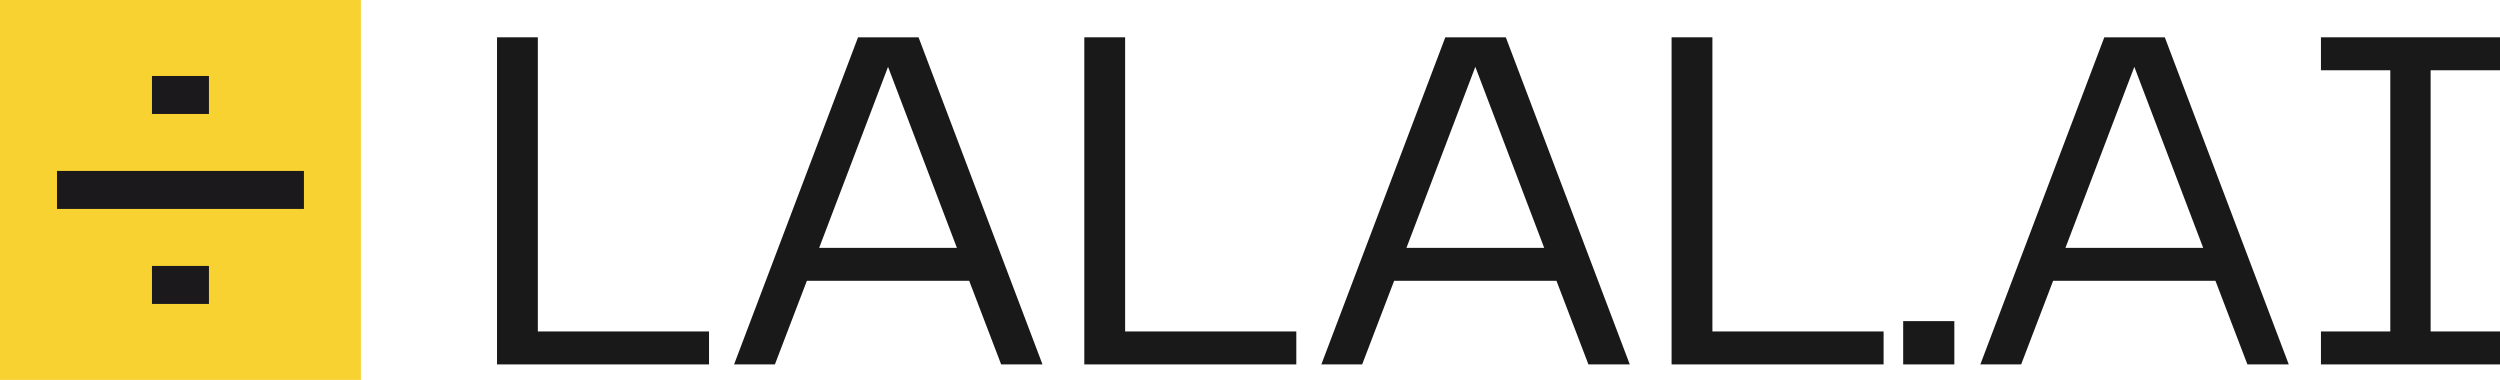 <?xml version="1.0" encoding="UTF-8"?> <svg xmlns="http://www.w3.org/2000/svg" id="_Слой_1" viewBox="0 0 131.61 20"><defs><style>.cls-1{opacity:.9;}.cls-2{fill:#f8d231;}.cls-2,.cls-3,.cls-4{stroke-width:0px;}.cls-4{fill:#1b191c;}</style></defs><rect class="cls-2" width="19" height="20"></rect><path class="cls-4" d="m16,11v-2H3v2h13Z"></path><g class="cls-1"><path class="cls-3" d="m28.314,17.449V1.964h-2.149v17.22h11.161v-1.735h-9.011Z"></path><path class="cls-3" d="m52.706,19.184h2.175L48.356,1.964h-3.185l-6.526,17.22h2.149l1.683-4.402h8.545l1.683,4.402Zm-9.581-6.137l3.625-9.529,3.625,9.529h-7.251Z"></path><path class="cls-3" d="m59.231,17.449V1.964h-2.149v17.22h11.161v-1.735h-9.011Z"></path><path class="cls-3" d="m83.623,19.184h2.175l-6.526-17.22h-3.185l-6.526,17.22h2.149l1.683-4.402h8.545l1.683,4.402Zm-9.581-6.137l3.625-9.529,3.625,9.529h-7.251Z"></path><path class="cls-3" d="m90.148,17.449V1.964h-2.149v17.22h11.161v-1.735h-9.011Z"></path><path class="cls-3" d="m100.191,19.184h2.693v-2.279h-2.693v2.279Z"></path><path class="cls-3" d="m118.315,19.184h2.175l-6.526-17.22h-3.185l-6.526,17.22h2.149l1.683-4.402h8.545l1.683,4.402Zm-9.581-6.137l3.625-9.529,3.625,9.529h-7.251Z"></path><path class="cls-3" d="m131.61,3.699v-1.735h-9.426v1.735h3.651v13.75h-3.651v1.735h9.426v-1.735h-3.652V3.699h3.652Z"></path></g><path class="cls-4" d="m11,6v-2h-3v2h3Z"></path><path class="cls-4" d="m11,16v-2h-3v2h3Z"></path></svg> 